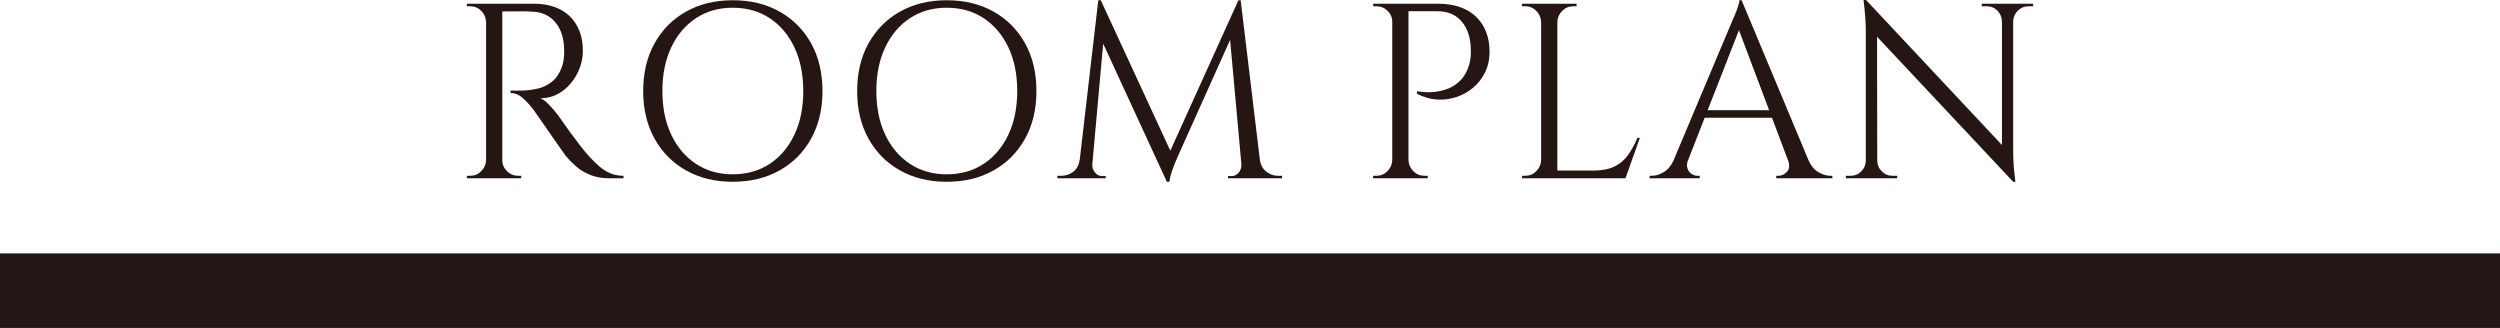 <?xml version="1.0" encoding="UTF-8"?>
<svg id="_レイヤー_2" data-name="レイヤー 2" xmlns="http://www.w3.org/2000/svg" width="379" height="49.719" viewBox="0 0 379 49.719">
  <defs>
    <style>
      .cls-1 {
        fill: #251614;
      }

      .cls-2 {
        fill: #231815;
      }
    </style>
  </defs>
  <g id="_デザイン" data-name="デザイン">
    <g>
      <path class="cls-1" d="M73.804,3.327h-.114c-.025-.656-.271-1.217-.736-1.682-.465-.468-1.026-.699-1.682-.699h-.493v-.379h3.025v2.76ZM73.804,24.269v2.76h-3.025v-.379h.493c.656,0,1.217-.231,1.682-.699.465-.465.712-1.026.736-1.682h.114ZM76.148.567v26.462h-2.458V.567h2.458ZM80.987.567c1.134,0,2.162.163,3.08.493.921.327,1.694.798,2.326,1.417.628.616,1.115,1.361,1.457,2.23.339.869.508,1.857.508,2.966,0,1.211-.283,2.369-.85,3.478-.567,1.112-1.337,2.011-2.307,2.704s-2.058,1.038-3.268,1.038c.428.179.893.536,1.398,1.078s.946,1.066,1.321,1.571c.681.983,1.281,1.827,1.796,2.532.517.705,1.041,1.398,1.571,2.079s.983,1.223,1.361,1.626c.502.554,1.007,1.044,1.512,1.472.502.428,1.05.77,1.642,1.023.594.249,1.254.376,1.987.376v.379h-2.079c-1.161,0-2.162-.176-3.006-.53-.844-.351-1.556-.785-2.135-1.303-.582-.517-1.072-1.013-1.475-1.494-.077-.102-.283-.391-.625-.869-.339-.481-.742-1.053-1.207-1.722-.468-.665-.927-1.328-1.38-1.984-.456-.656-.844-1.217-1.174-1.682-.327-.465-.514-.736-.567-.813-.477-.628-1.007-1.211-1.586-1.74-.582-.527-1.211-.792-1.891-.792v-.379c.782.025,1.451.025,2.005,0,.653-.025,1.371-.126,2.153-.302s1.512-.542,2.193-1.097,1.195-1.398,1.549-2.532c.077-.277.139-.625.188-1.041.052-.416.065-.825.04-1.229-.025-1.713-.462-3.08-1.306-4.1-.844-1.023-1.971-1.571-3.382-1.645-.705-.052-1.432-.071-2.175-.059-.742.015-1.62.018-2.627.018,0-.025-.031-.129-.092-.32-.065-.188-.16-.471-.283-.85h5.329ZM76.034,24.269h.114c0,.656.24,1.217.718,1.682.481.468,1.047.699,1.703.699h.453v.379h-2.988v-2.76Z"/>
      <path class="cls-1" d="M111.078.037c2.695,0,5.067.573,7.106,1.722,2.042,1.146,3.635,2.754,4.784,4.817,1.146,2.067,1.719,4.476,1.719,7.223s-.573,5.153-1.719,7.22c-1.149,2.067-2.741,3.672-4.784,4.817-2.039,1.149-4.411,1.722-7.106,1.722-2.671,0-5.027-.573-7.069-1.722-2.042-1.146-3.635-2.751-4.781-4.817-1.149-2.067-1.722-4.476-1.722-7.22s.573-5.156,1.722-7.223c1.146-2.064,2.738-3.672,4.781-4.817,2.042-1.149,4.399-1.722,7.069-1.722ZM111.078,26.425c2.141,0,4.014-.53,5.615-1.589,1.599-1.057,2.846-2.532,3.742-4.423.893-1.888,1.34-4.094,1.34-6.613s-.447-4.728-1.34-6.616c-.896-1.891-2.144-3.367-3.742-4.423-1.602-1.06-3.474-1.589-5.615-1.589-2.116,0-3.977.53-5.575,1.589-1.602,1.057-2.849,2.532-3.742,4.423-.896,1.888-1.343,4.094-1.343,6.616s.447,4.725,1.343,6.613c.893,1.891,2.141,3.367,3.742,4.423,1.599,1.06,3.459,1.589,5.575,1.589Z"/>
      <path class="cls-1" d="M143.515.037c2.695,0,5.067.573,7.106,1.722,2.042,1.146,3.635,2.754,4.784,4.817,1.146,2.067,1.719,4.476,1.719,7.223s-.573,5.153-1.719,7.22c-1.149,2.067-2.741,3.672-4.784,4.817-2.039,1.149-4.411,1.722-7.106,1.722-2.671,0-5.027-.573-7.069-1.722-2.042-1.146-3.635-2.751-4.781-4.817-1.149-2.067-1.722-4.476-1.722-7.22s.573-5.156,1.722-7.223c1.146-2.064,2.738-3.672,4.781-4.817,2.042-1.149,4.399-1.722,7.069-1.722ZM143.515,26.425c2.141,0,4.014-.53,5.615-1.589,1.599-1.057,2.846-2.532,3.742-4.423.893-1.888,1.34-4.094,1.34-6.613s-.447-4.728-1.34-6.616c-.896-1.891-2.144-3.367-3.742-4.423-1.602-1.06-3.474-1.589-5.615-1.589-2.116,0-3.977.53-5.575,1.589-1.602,1.057-2.849,2.532-3.742,4.423-.896,1.888-1.343,4.094-1.343,6.616s.447,4.725,1.343,6.613c.893,1.891,2.141,3.367,3.742,4.423,1.599,1.06,3.459,1.589,5.575,1.589Z"/>
      <path class="cls-1" d="M164.495,24.269v2.76h-4.195v-.379h.604c.681,0,1.288-.206,1.817-.622.527-.416.844-1.001.943-1.759h.832ZM166.5.037h.379l.755,2.23-2.23,24.762h-2.042L166.5.037ZM165.591,24.873v.191c0,.404.145.773.434,1.115.29.339.638.511,1.041.511h.567v.339h-2.307v-2.156h.265ZM166.879.037l10.886,23.551-.869,3.97-10.738-23.286.721-4.235ZM187.744.037l.302,2.532-9.487,21.133c-.379.856-.668,1.583-.869,2.175-.203.591-.342,1.152-.416,1.682h-.379l-.53-2.381L187.744.037ZM188.197,24.873h.265v2.156h-2.304v-.339h.567c.428,0,.779-.172,1.057-.511.277-.342.416-.712.416-1.115v-.191ZM188.086.037l3.25,26.992h-2.948l-2.079-22.908,1.435-4.084h.342ZM190.202,24.269h.795c.123.758.453,1.343.983,1.759s1.121.622,1.777.622h.604v.379h-4.158v-2.76Z"/>
      <path class="cls-1" d="M211.182,3.327h-.114c0-.656-.237-1.217-.718-1.682-.477-.468-1.044-.699-1.7-.699h-.453l-.04-.379h3.025v2.76ZM211.182,24.269v2.76h-3.025v-.379h.493c.656,0,1.217-.231,1.682-.699.465-.465.712-1.026.736-1.682h.114ZM213.526.567v26.462h-2.458V.567h2.458ZM218.026.567c1.611,0,2.997.29,4.158.869,1.158.582,2.051,1.42,2.683,2.513.628,1.097.946,2.403.946,3.915,0,1.158-.228,2.199-.681,3.117-.453.921-1.06,1.697-1.814,2.326-.758.631-1.614,1.103-2.572,1.417-.958.317-1.947.434-2.966.36-1.023-.077-2.011-.367-2.969-.869v-.379c.856.126,1.62.169,2.289.132.668-.04,1.374-.176,2.116-.416s1.438-.662,2.079-1.266c.644-.607,1.127-1.451,1.457-2.535.074-.277.139-.622.188-1.038s.062-.825.037-1.229c-.025-1.74-.477-3.139-1.361-4.195-.881-1.06-2.128-1.589-3.742-1.589h-4.46c-.126-.379-.253-.755-.376-1.134h4.99ZM213.412,24.269h.114c.025.656.271,1.217.736,1.682.468.468,1.029.699,1.685.699h.49v.379h-3.025v-2.76Z"/>
      <path class="cls-1" d="M233.75,3.327h-.114c-.025-.656-.271-1.217-.736-1.682-.465-.468-1.026-.699-1.682-.699h-.493v-.379h3.025v2.76ZM233.75,24.269v2.76h-3.025v-.379h.493c.656,0,1.217-.231,1.682-.699.465-.465.712-1.026.736-1.682h.114ZM236.095.567v26.462h-2.458V.567h2.458ZM235.981,3.327V.567h3.025v.379h-.49c-.656,0-1.217.231-1.685.699-.465.465-.712,1.026-.736,1.682h-.114ZM246.302,25.858v1.17h-10.322v-1.17h10.322ZM248.606,20.905l-2.19,6.123h-6.277l1.361-1.17c1.337,0,2.427-.209,3.271-.625s1.531-1.001,2.061-1.759c.527-.755.995-1.611,1.398-2.569h.376Z"/>
      <path class="cls-1" d="M255.9,24.269c-.176.505-.2.933-.074,1.284.126.354.333.625.622.813.29.191.585.283.89.283h.339v.379h-7.599v-.379h.342c.579,0,1.177-.182,1.796-.548.616-.363,1.127-.976,1.531-1.833h2.153ZM264.029.037l.339,2.646-9.487,24.232h-2.267l9.675-22.985c.277-.628.511-1.17.699-1.623.191-.456.354-.896.493-1.324s.206-.742.206-.946h.342ZM269.358,16.71v1.134h-11.831v-1.134h11.831ZM264.029.037l11.19,26.764h-3.213l-8.736-23.173.758-3.592ZM271.061,24.269h3.099c.379.856.881,1.469,1.512,1.833.628.367,1.235.548,1.814.548h.302v.379h-8.504v-.379h.339c.481,0,.909-.206,1.288-.622.376-.416.428-1.001.151-1.759Z"/>
      <path class="cls-1" d="M282.969,24.346v2.683h-3.139v-.379h.718c.631,0,1.174-.225,1.626-.681.453-.453.681-.995.681-1.623h.114ZM282.892,0l1.663,2.116.04,24.913h-1.74V4.725c0-1.284-.114-2.858-.339-4.725h.376ZM282.892,0l21.965,23.437.339,4.121-21.962-23.4-.342-4.158ZM284.596,24.346c0,.628.225,1.17.681,1.623.453.456.995.681,1.623.681h.718v.379h-3.136v-2.683h.114ZM300.434.567h3.139v2.683h-.077c-.025-.653-.259-1.201-.699-1.642-.44-.444-.989-.662-1.645-.662h-.718v-.379ZM305.196.567v22.153c0,.807.025,1.58.077,2.326.049.742.139,1.58.265,2.513h-.342l-1.7-2.005V.567h1.7ZM308.221.567v.379h-.681c-.628,0-1.17.219-1.623.662-.456.44-.696.989-.721,1.642h-.111V.567h3.136Z"/>
    </g>
  </g>
  <g id="_説明_枠" data-name="説明_枠">
    <rect class="cls-2" y="38.42" width="379" height="11.299"/>
  </g>
</svg>